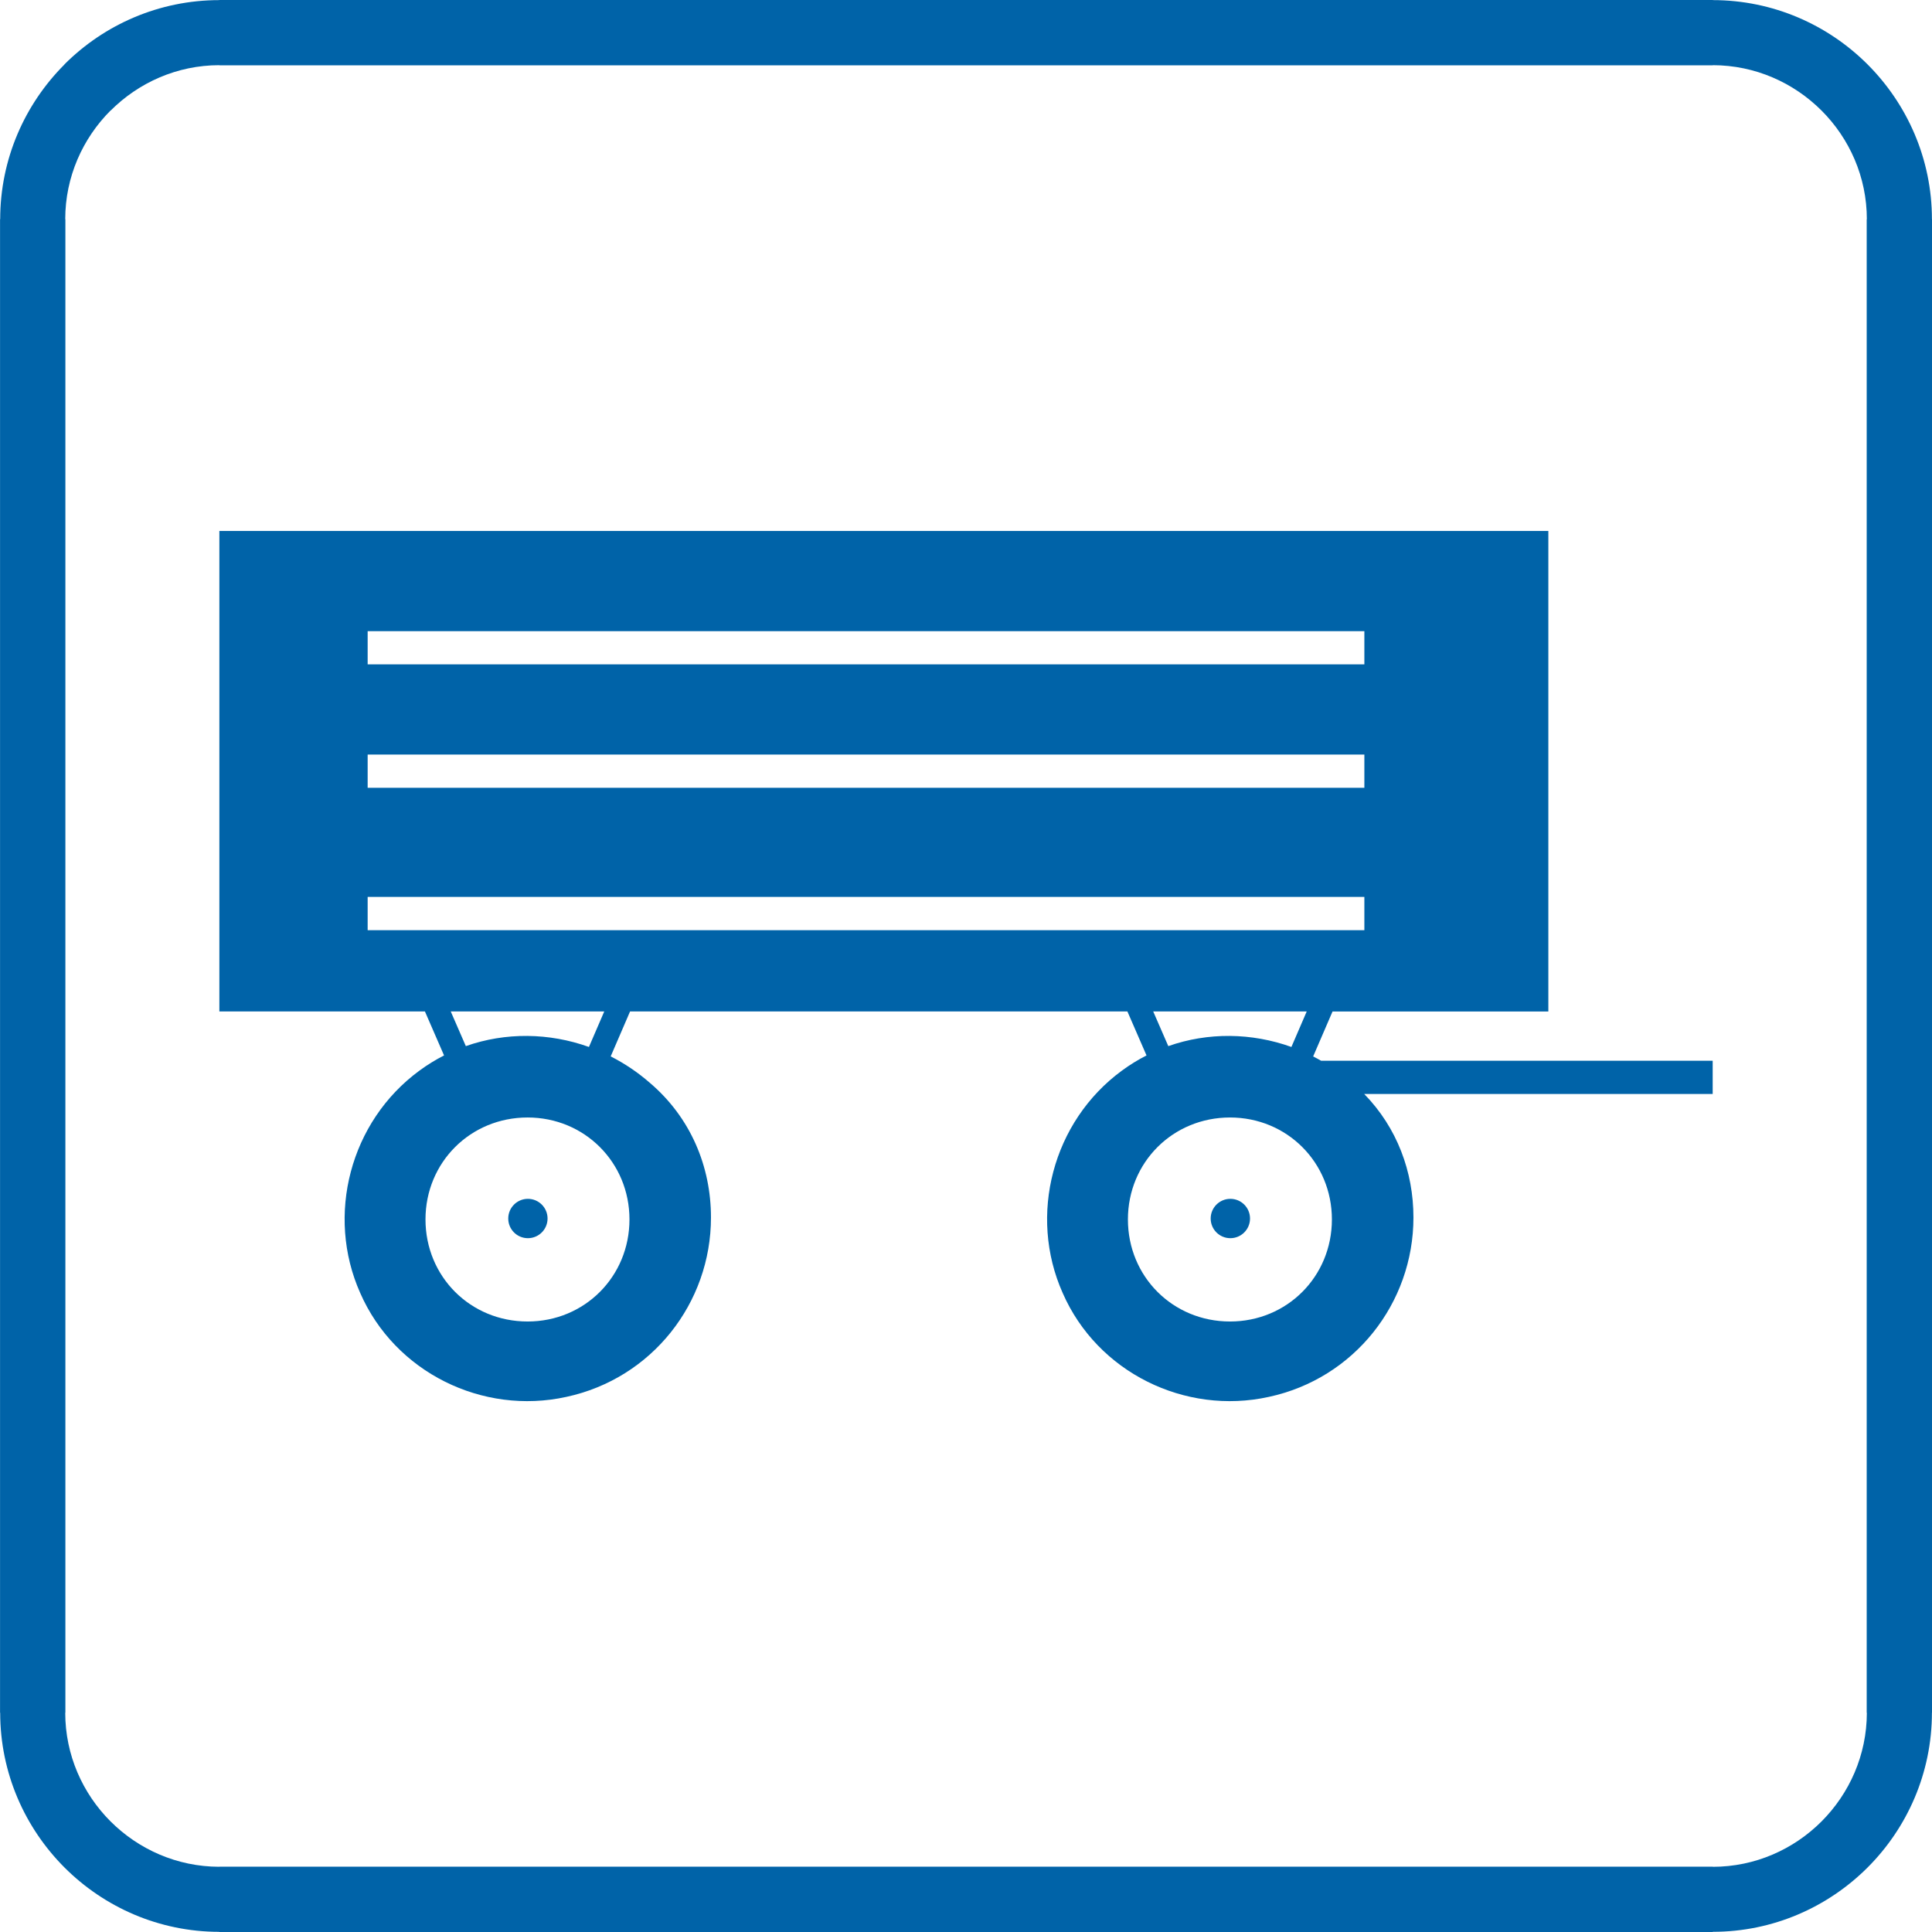 <?xml version="1.0" encoding="UTF-8"?>
<!DOCTYPE svg PUBLIC "-//W3C//DTD SVG 1.1//EN" "http://www.w3.org/Graphics/SVG/1.1/DTD/svg11.dtd">
<!-- Creator: CorelDRAW -->
<svg xmlns="http://www.w3.org/2000/svg" xml:space="preserve" width="244px" height="244px" shape-rendering="geometricPrecision" text-rendering="geometricPrecision" image-rendering="optimizeQuality" fill-rule="evenodd" clip-rule="evenodd"
viewBox="0 0 52.245 52.245"
 xmlns:xlink="http://www.w3.org/1999/xlink">
 <g id="Layer_x0020_1">
  <path fill="#0063A8" d="M33.262 35.736c-1.547,0 -2.761,-1.215 -2.761,-2.76 0,-1.542 1.214,-2.757 2.761,-2.757 1.541,0 2.755,1.215 2.755,2.757 0,1.545 -1.214,2.76 -2.755,2.76zm-27.331 -8.384l5.56 0 0.517 1.189c-0.23,0.117 -0.453,0.254 -0.666,0.411 -1.877,1.376 -2.536,3.914 -1.602,6.011 0.939,2.15 3.31,3.31 5.573,2.812 2.315,-0.497 3.913,-2.537 3.913,-4.851 0,-1.38 -0.55,-2.704 -1.654,-3.643l0 0c-0.328,-0.286 -0.683,-0.524 -1.058,-0.714l0.524 -1.215 13.449 0 0.517 1.189c-0.23,0.117 -0.453,0.254 -0.666,0.411 -1.877,1.376 -2.536,3.914 -1.602,6.011 0.939,2.15 3.31,3.31 5.573,2.812 2.315,-0.497 3.913,-2.537 3.913,-4.851 0,-1.238 -0.443,-2.431 -1.332,-3.341l9.424 0 0 -0.898 -10.588 0c-0.071,-0.041 -0.143,-0.08 -0.216,-0.117l0.524 -1.215 5.836 0 0 -12.995 -35.938 0 0 12.995zm6.258 0l4.151 0 -0.414 0.96c-1.076,-0.386 -2.253,-0.402 -3.329,-0.023l-0.408 -0.937zm18.996 0l4.151 0 -0.414 0.96c-1.076,-0.386 -2.253,-0.402 -3.329,-0.023l-0.408 -0.937zm-21.243 -10.284l26.953 0 0 0.898 -26.953 0 0 -0.898zm0 3.337l26.953 0 0 0.899 -26.953 0 0 -0.899zm0 3.85l26.953 0 0 0.899 -26.953 0 0 -0.899zm4.325 11.481c-1.547,0 -2.761,-1.215 -2.761,-2.76 0,-1.542 1.214,-2.757 2.761,-2.757 1.541,0 2.755,1.215 2.755,2.757 0,1.545 -1.214,2.76 -2.755,2.76zm0.008 -3.317c0.294,0 0.532,0.238 0.532,0.532 0,0.294 -0.238,0.532 -0.532,0.532 -0.294,0 -0.531,-0.238 -0.531,-0.532 0,-0.294 0.238,-0.532 0.531,-0.532zm18.996 0c0.294,0 0.532,0.238 0.532,0.532 0,0.294 -0.238,0.532 -0.532,0.532 -0.294,0 -0.532,-0.238 -0.532,-0.532 0,-0.294 0.238,-0.532 0.532,-0.532zm-27.338 18.059l40.382 0 0.002 0 0 0.004c1.143,-0 2.184,-0.47 2.939,-1.225 0.756,-0.757 1.226,-1.798 1.227,-2.94l-0.004 0 0 -0.004 0 -40.382 0 -0.002 0.004 0c-0,-1.143 -0.47,-2.184 -1.225,-2.939 -0.757,-0.756 -1.798,-1.226 -2.94,-1.227l0 0.004 -0.004 0 -40.382 0 -0.002 0 0 -0.004c-1.141,0 -2.182,0.471 -2.939,1.228l-0.002 -0.002c-0.755,0.756 -1.225,1.797 -1.225,2.938l0.004 0 0 0.004 0 40.382 0 0.002 -0.004 0c0,1.143 0.47,2.184 1.225,2.939 0.757,0.756 1.798,1.226 2.94,1.227l0 -0.004 0.004 0zm40.382 1.767l-40.382 0 -0.004 0 0 -0.004c-1.63,-0.001 -3.111,-0.667 -4.182,-1.737 -1.074,-1.074 -1.742,-2.557 -1.742,-4.189l-0.004 0 0 -0.002 0 -40.382 0 -0.004 0.004 0c0.001,-1.63 0.667,-3.111 1.737,-4.182l0 -0.004c1.072,-1.072 2.555,-1.738 4.189,-1.738l0 -0.004 0.002 0 40.382 0 0.004 0 0 0.004c1.63,0.001 3.111,0.667 4.182,1.737 1.074,1.074 1.742,2.557 1.742,4.188l0.004 0 0 0.002 0 40.382 0 0.004 -0.004 0c-0.001,1.63 -0.667,3.111 -1.737,4.182 -1.074,1.074 -2.557,1.742 -4.188,1.742l0 0.004 -0.002 0z"/>
 </g>
</svg>
